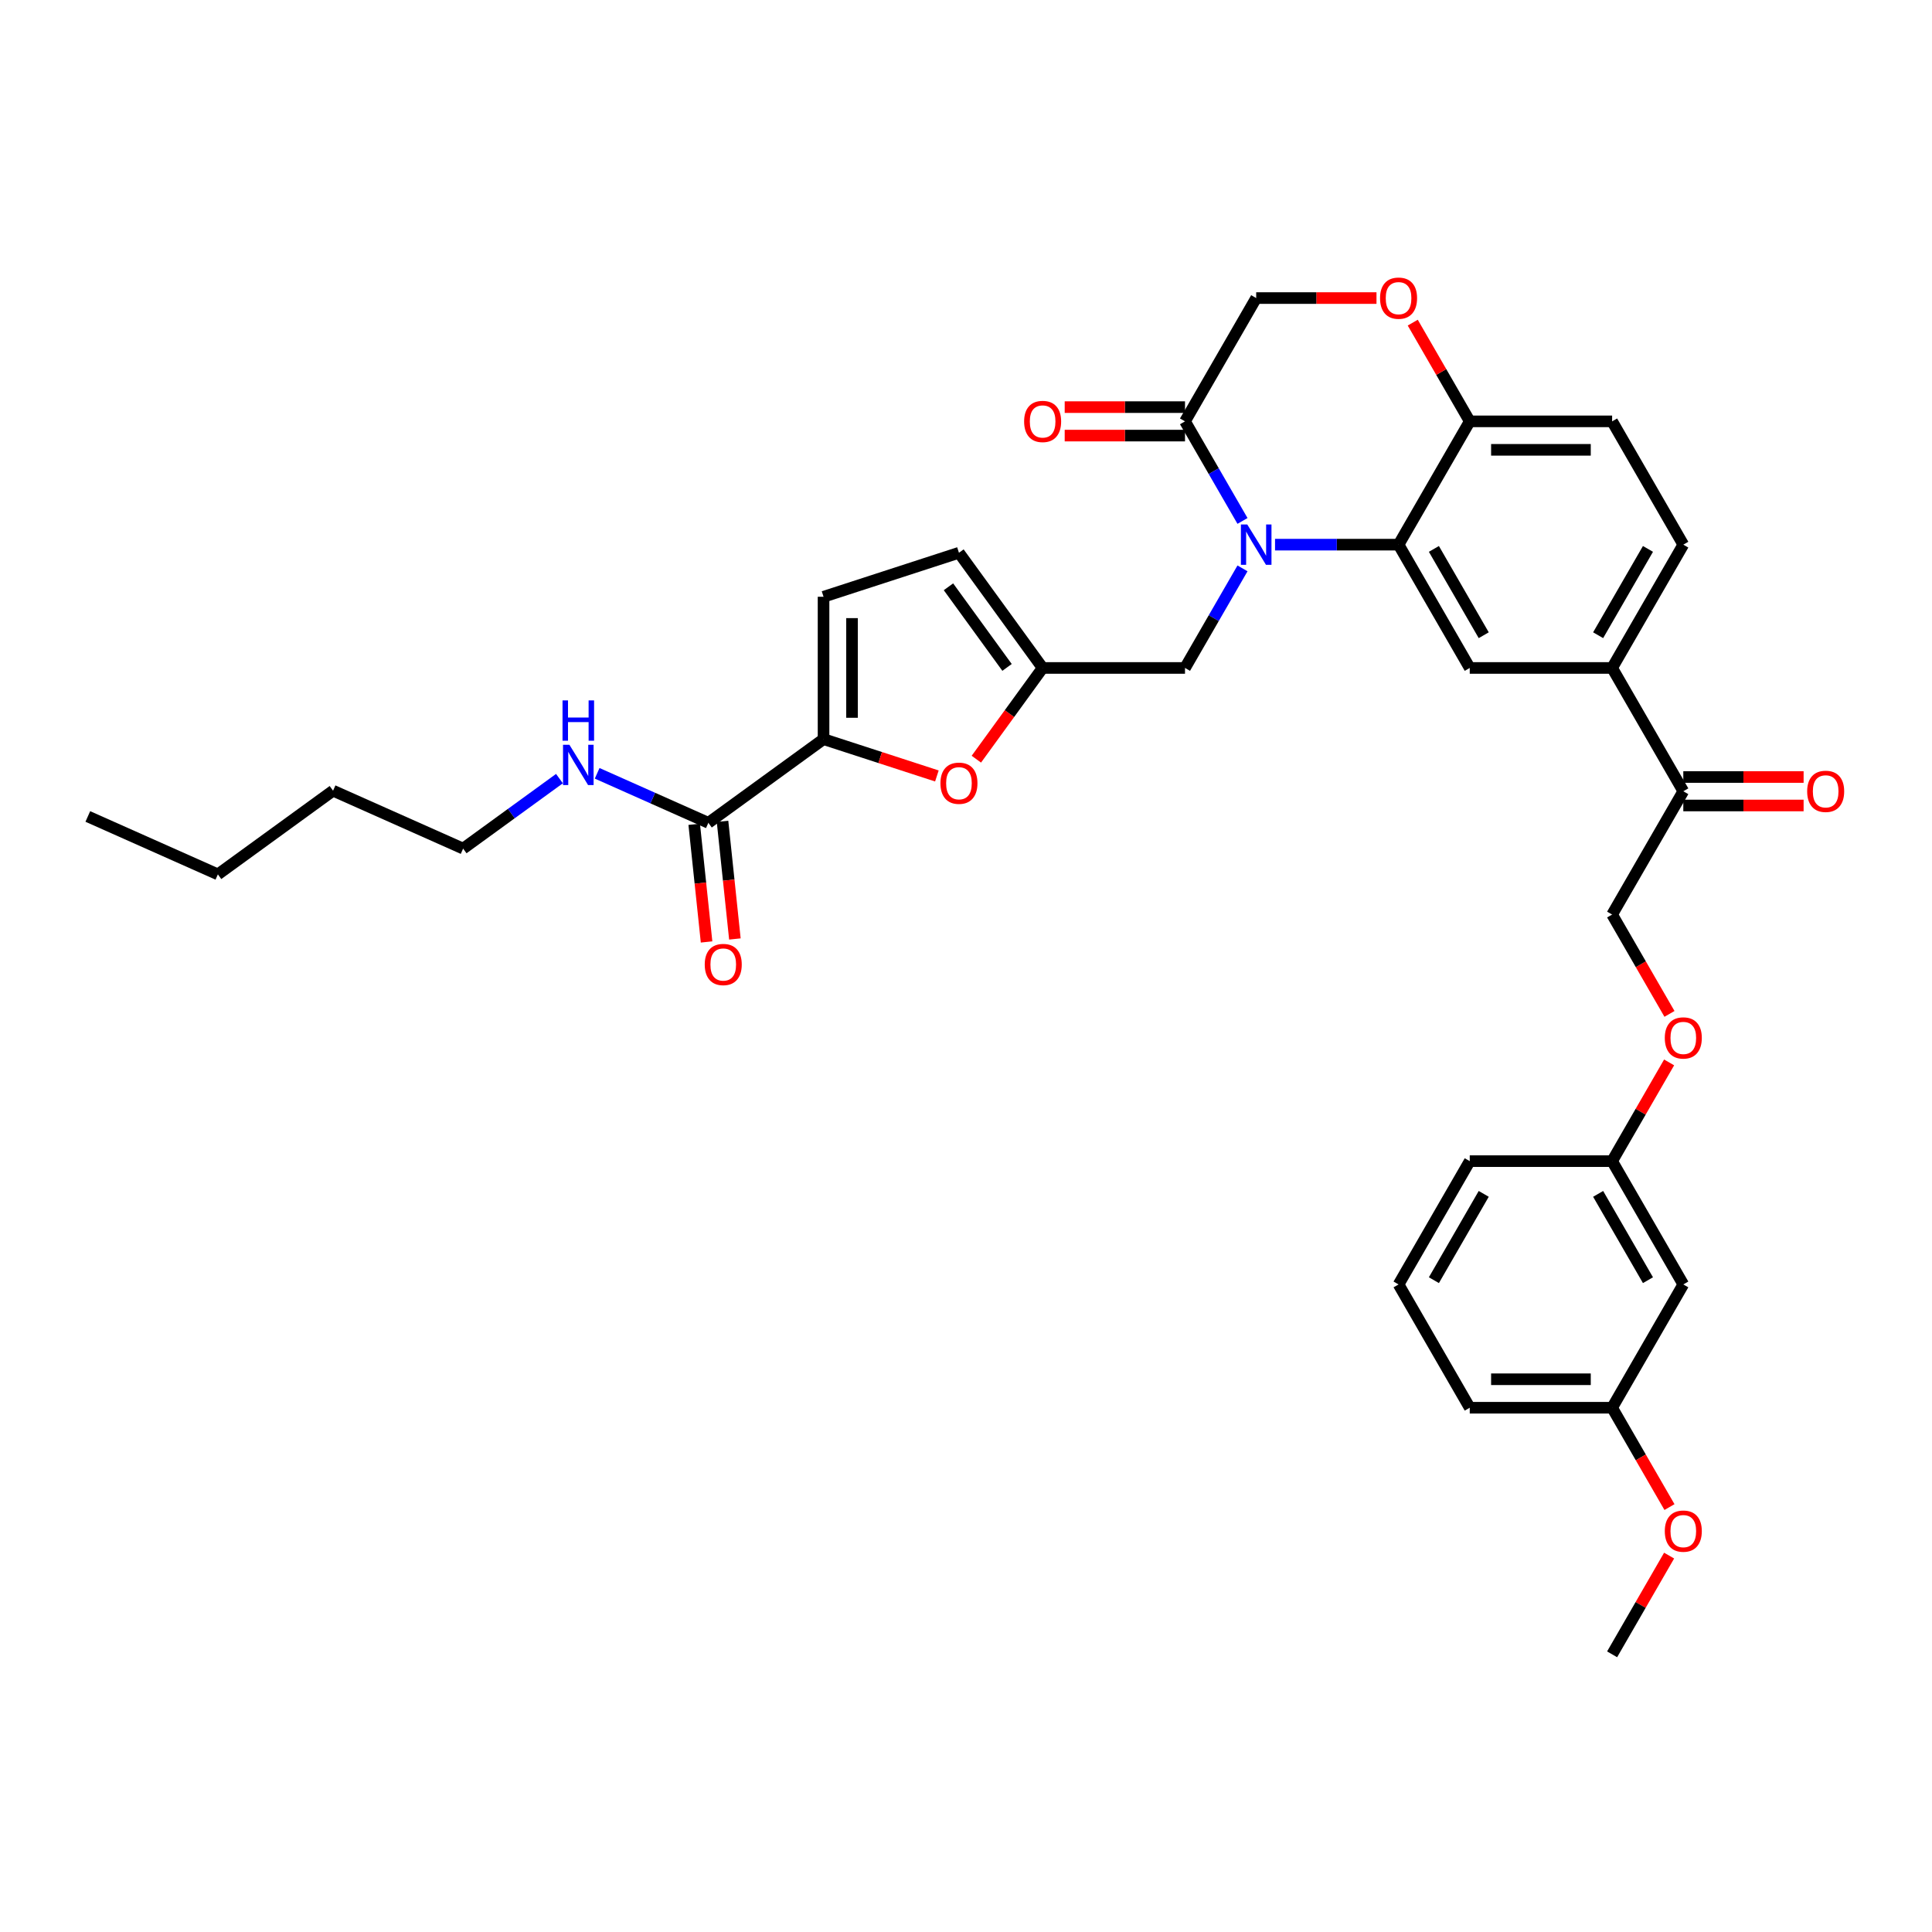 <?xml version='1.0' encoding='iso-8859-1'?>
<svg version='1.1' baseProfile='full'
              xmlns='http://www.w3.org/2000/svg'
                      xmlns:rdkit='http://www.rdkit.org/xml'
                      xmlns:xlink='http://www.w3.org/1999/xlink'
                  xml:space='preserve'
width='1000px' height='1000px' viewBox='0 0 1000 1000'>
<!-- END OF HEADER -->
<rect style='opacity:1.0;fill:#FFFFFF;stroke:none' width='1000' height='1000' x='0' y='0'> </rect>
<path class='bond-0' d='M 45.455,422.601 L 112.775,452.574' style='fill:none;fill-rule:evenodd;stroke:#000000;stroke-width:6px;stroke-linecap:butt;stroke-linejoin:miter;stroke-opacity:1' />
<path class='bond-1' d='M 366.649,425.891 L 337.868,413.076' style='fill:none;fill-rule:evenodd;stroke:#000000;stroke-width:6px;stroke-linecap:butt;stroke-linejoin:miter;stroke-opacity:1' />
<path class='bond-1' d='M 337.868,413.076 L 309.086,400.262' style='fill:none;fill-rule:evenodd;stroke:#0000FF;stroke-width:6px;stroke-linecap:butt;stroke-linejoin:miter;stroke-opacity:1' />
<path class='bond-2' d='M 359.321,426.661 L 362.521,457.107' style='fill:none;fill-rule:evenodd;stroke:#000000;stroke-width:6px;stroke-linecap:butt;stroke-linejoin:miter;stroke-opacity:1' />
<path class='bond-2' d='M 362.521,457.107 L 365.721,487.553' style='fill:none;fill-rule:evenodd;stroke:#FF0000;stroke-width:6px;stroke-linecap:butt;stroke-linejoin:miter;stroke-opacity:1' />
<path class='bond-2' d='M 373.978,425.12 L 377.178,455.567' style='fill:none;fill-rule:evenodd;stroke:#000000;stroke-width:6px;stroke-linecap:butt;stroke-linejoin:miter;stroke-opacity:1' />
<path class='bond-2' d='M 377.178,455.567 L 380.378,486.013' style='fill:none;fill-rule:evenodd;stroke:#FF0000;stroke-width:6px;stroke-linecap:butt;stroke-linejoin:miter;stroke-opacity:1' />
<path class='bond-3' d='M 366.649,425.891 L 426.266,382.576' style='fill:none;fill-rule:evenodd;stroke:#000000;stroke-width:6px;stroke-linecap:butt;stroke-linejoin:miter;stroke-opacity:1' />
<path class='bond-4' d='M 289.572,403.006 L 264.642,421.119' style='fill:none;fill-rule:evenodd;stroke:#0000FF;stroke-width:6px;stroke-linecap:butt;stroke-linejoin:miter;stroke-opacity:1' />
<path class='bond-4' d='M 264.642,421.119 L 239.712,439.232' style='fill:none;fill-rule:evenodd;stroke:#000000;stroke-width:6px;stroke-linecap:butt;stroke-linejoin:miter;stroke-opacity:1' />
<path class='bond-5' d='M 112.775,452.574 L 172.392,409.259' style='fill:none;fill-rule:evenodd;stroke:#000000;stroke-width:6px;stroke-linecap:butt;stroke-linejoin:miter;stroke-opacity:1' />
<path class='bond-6' d='M 864.118,524.791 L 849.274,499.079' style='fill:none;fill-rule:evenodd;stroke:#FF0000;stroke-width:6px;stroke-linecap:butt;stroke-linejoin:miter;stroke-opacity:1' />
<path class='bond-6' d='M 849.274,499.079 L 834.429,473.367' style='fill:none;fill-rule:evenodd;stroke:#000000;stroke-width:6px;stroke-linecap:butt;stroke-linejoin:miter;stroke-opacity:1' />
<path class='bond-7' d='M 863.931,549.904 L 849.18,575.454' style='fill:none;fill-rule:evenodd;stroke:#FF0000;stroke-width:6px;stroke-linecap:butt;stroke-linejoin:miter;stroke-opacity:1' />
<path class='bond-7' d='M 849.18,575.454 L 834.429,601.004' style='fill:none;fill-rule:evenodd;stroke:#000000;stroke-width:6px;stroke-linecap:butt;stroke-linejoin:miter;stroke-opacity:1' />
<path class='bond-8' d='M 834.429,728.64 L 760.738,728.64' style='fill:none;fill-rule:evenodd;stroke:#000000;stroke-width:6px;stroke-linecap:butt;stroke-linejoin:miter;stroke-opacity:1' />
<path class='bond-8' d='M 823.376,713.902 L 771.792,713.902' style='fill:none;fill-rule:evenodd;stroke:#000000;stroke-width:6px;stroke-linecap:butt;stroke-linejoin:miter;stroke-opacity:1' />
<path class='bond-9' d='M 834.429,728.64 L 871.275,664.822' style='fill:none;fill-rule:evenodd;stroke:#000000;stroke-width:6px;stroke-linecap:butt;stroke-linejoin:miter;stroke-opacity:1' />
<path class='bond-10' d='M 834.429,728.64 L 849.274,754.352' style='fill:none;fill-rule:evenodd;stroke:#000000;stroke-width:6px;stroke-linecap:butt;stroke-linejoin:miter;stroke-opacity:1' />
<path class='bond-10' d='M 849.274,754.352 L 864.118,780.064' style='fill:none;fill-rule:evenodd;stroke:#FF0000;stroke-width:6px;stroke-linecap:butt;stroke-linejoin:miter;stroke-opacity:1' />
<path class='bond-11' d='M 760.738,728.64 L 723.893,664.822' style='fill:none;fill-rule:evenodd;stroke:#000000;stroke-width:6px;stroke-linecap:butt;stroke-linejoin:miter;stroke-opacity:1' />
<path class='bond-12' d='M 834.429,345.731 L 871.275,281.912' style='fill:none;fill-rule:evenodd;stroke:#000000;stroke-width:6px;stroke-linecap:butt;stroke-linejoin:miter;stroke-opacity:1' />
<path class='bond-12' d='M 827.192,328.789 L 852.984,284.116' style='fill:none;fill-rule:evenodd;stroke:#000000;stroke-width:6px;stroke-linecap:butt;stroke-linejoin:miter;stroke-opacity:1' />
<path class='bond-13' d='M 834.429,345.731 L 760.738,345.731' style='fill:none;fill-rule:evenodd;stroke:#000000;stroke-width:6px;stroke-linecap:butt;stroke-linejoin:miter;stroke-opacity:1' />
<path class='bond-14' d='M 834.429,345.731 L 871.275,409.549' style='fill:none;fill-rule:evenodd;stroke:#000000;stroke-width:6px;stroke-linecap:butt;stroke-linejoin:miter;stroke-opacity:1' />
<path class='bond-15' d='M 871.275,281.912 L 834.429,218.094' style='fill:none;fill-rule:evenodd;stroke:#000000;stroke-width:6px;stroke-linecap:butt;stroke-linejoin:miter;stroke-opacity:1' />
<path class='bond-16' d='M 834.429,218.094 L 760.738,218.094' style='fill:none;fill-rule:evenodd;stroke:#000000;stroke-width:6px;stroke-linecap:butt;stroke-linejoin:miter;stroke-opacity:1' />
<path class='bond-16' d='M 823.376,232.832 L 771.792,232.832' style='fill:none;fill-rule:evenodd;stroke:#000000;stroke-width:6px;stroke-linecap:butt;stroke-linejoin:miter;stroke-opacity:1' />
<path class='bond-17' d='M 760.738,345.731 L 723.893,281.912' style='fill:none;fill-rule:evenodd;stroke:#000000;stroke-width:6px;stroke-linecap:butt;stroke-linejoin:miter;stroke-opacity:1' />
<path class='bond-17' d='M 767.975,328.789 L 742.183,284.116' style='fill:none;fill-rule:evenodd;stroke:#000000;stroke-width:6px;stroke-linecap:butt;stroke-linejoin:miter;stroke-opacity:1' />
<path class='bond-18' d='M 723.893,281.912 L 760.738,218.094' style='fill:none;fill-rule:evenodd;stroke:#000000;stroke-width:6px;stroke-linecap:butt;stroke-linejoin:miter;stroke-opacity:1' />
<path class='bond-19' d='M 723.893,281.912 L 691.926,281.912' style='fill:none;fill-rule:evenodd;stroke:#000000;stroke-width:6px;stroke-linecap:butt;stroke-linejoin:miter;stroke-opacity:1' />
<path class='bond-19' d='M 691.926,281.912 L 659.958,281.912' style='fill:none;fill-rule:evenodd;stroke:#0000FF;stroke-width:6px;stroke-linecap:butt;stroke-linejoin:miter;stroke-opacity:1' />
<path class='bond-20' d='M 760.738,218.094 L 745.987,192.545' style='fill:none;fill-rule:evenodd;stroke:#000000;stroke-width:6px;stroke-linecap:butt;stroke-linejoin:miter;stroke-opacity:1' />
<path class='bond-20' d='M 745.987,192.545 L 731.236,166.995' style='fill:none;fill-rule:evenodd;stroke:#FF0000;stroke-width:6px;stroke-linecap:butt;stroke-linejoin:miter;stroke-opacity:1' />
<path class='bond-21' d='M 712.471,154.276 L 681.336,154.276' style='fill:none;fill-rule:evenodd;stroke:#FF0000;stroke-width:6px;stroke-linecap:butt;stroke-linejoin:miter;stroke-opacity:1' />
<path class='bond-21' d='M 681.336,154.276 L 650.202,154.276' style='fill:none;fill-rule:evenodd;stroke:#000000;stroke-width:6px;stroke-linecap:butt;stroke-linejoin:miter;stroke-opacity:1' />
<path class='bond-22' d='M 650.202,154.276 L 613.356,218.094' style='fill:none;fill-rule:evenodd;stroke:#000000;stroke-width:6px;stroke-linecap:butt;stroke-linejoin:miter;stroke-opacity:1' />
<path class='bond-23' d='M 613.356,218.094 L 628.235,243.865' style='fill:none;fill-rule:evenodd;stroke:#000000;stroke-width:6px;stroke-linecap:butt;stroke-linejoin:miter;stroke-opacity:1' />
<path class='bond-23' d='M 628.235,243.865 L 643.114,269.635' style='fill:none;fill-rule:evenodd;stroke:#0000FF;stroke-width:6px;stroke-linecap:butt;stroke-linejoin:miter;stroke-opacity:1' />
<path class='bond-24' d='M 613.356,210.725 L 582.222,210.725' style='fill:none;fill-rule:evenodd;stroke:#000000;stroke-width:6px;stroke-linecap:butt;stroke-linejoin:miter;stroke-opacity:1' />
<path class='bond-24' d='M 582.222,210.725 L 551.087,210.725' style='fill:none;fill-rule:evenodd;stroke:#FF0000;stroke-width:6px;stroke-linecap:butt;stroke-linejoin:miter;stroke-opacity:1' />
<path class='bond-24' d='M 613.356,225.463 L 582.222,225.463' style='fill:none;fill-rule:evenodd;stroke:#000000;stroke-width:6px;stroke-linecap:butt;stroke-linejoin:miter;stroke-opacity:1' />
<path class='bond-24' d='M 582.222,225.463 L 551.087,225.463' style='fill:none;fill-rule:evenodd;stroke:#FF0000;stroke-width:6px;stroke-linecap:butt;stroke-linejoin:miter;stroke-opacity:1' />
<path class='bond-25' d='M 643.114,294.189 L 628.235,319.96' style='fill:none;fill-rule:evenodd;stroke:#0000FF;stroke-width:6px;stroke-linecap:butt;stroke-linejoin:miter;stroke-opacity:1' />
<path class='bond-25' d='M 628.235,319.96 L 613.356,345.731' style='fill:none;fill-rule:evenodd;stroke:#000000;stroke-width:6px;stroke-linecap:butt;stroke-linejoin:miter;stroke-opacity:1' />
<path class='bond-26' d='M 871.275,416.918 L 902.409,416.918' style='fill:none;fill-rule:evenodd;stroke:#000000;stroke-width:6px;stroke-linecap:butt;stroke-linejoin:miter;stroke-opacity:1' />
<path class='bond-26' d='M 902.409,416.918 L 933.544,416.918' style='fill:none;fill-rule:evenodd;stroke:#FF0000;stroke-width:6px;stroke-linecap:butt;stroke-linejoin:miter;stroke-opacity:1' />
<path class='bond-26' d='M 871.275,402.18 L 902.409,402.18' style='fill:none;fill-rule:evenodd;stroke:#000000;stroke-width:6px;stroke-linecap:butt;stroke-linejoin:miter;stroke-opacity:1' />
<path class='bond-26' d='M 902.409,402.18 L 933.544,402.18' style='fill:none;fill-rule:evenodd;stroke:#FF0000;stroke-width:6px;stroke-linecap:butt;stroke-linejoin:miter;stroke-opacity:1' />
<path class='bond-27' d='M 871.275,409.549 L 834.429,473.367' style='fill:none;fill-rule:evenodd;stroke:#000000;stroke-width:6px;stroke-linecap:butt;stroke-linejoin:miter;stroke-opacity:1' />
<path class='bond-28' d='M 426.266,382.576 L 455.598,392.106' style='fill:none;fill-rule:evenodd;stroke:#000000;stroke-width:6px;stroke-linecap:butt;stroke-linejoin:miter;stroke-opacity:1' />
<path class='bond-28' d='M 455.598,392.106 L 484.929,401.637' style='fill:none;fill-rule:evenodd;stroke:#FF0000;stroke-width:6px;stroke-linecap:butt;stroke-linejoin:miter;stroke-opacity:1' />
<path class='bond-29' d='M 426.266,382.576 L 426.266,308.885' style='fill:none;fill-rule:evenodd;stroke:#000000;stroke-width:6px;stroke-linecap:butt;stroke-linejoin:miter;stroke-opacity:1' />
<path class='bond-29' d='M 441.005,371.522 L 441.005,319.939' style='fill:none;fill-rule:evenodd;stroke:#000000;stroke-width:6px;stroke-linecap:butt;stroke-linejoin:miter;stroke-opacity:1' />
<path class='bond-30' d='M 505.356,392.953 L 522.511,369.342' style='fill:none;fill-rule:evenodd;stroke:#FF0000;stroke-width:6px;stroke-linecap:butt;stroke-linejoin:miter;stroke-opacity:1' />
<path class='bond-30' d='M 522.511,369.342 L 539.665,345.731' style='fill:none;fill-rule:evenodd;stroke:#000000;stroke-width:6px;stroke-linecap:butt;stroke-linejoin:miter;stroke-opacity:1' />
<path class='bond-31' d='M 539.665,345.731 L 496.351,286.113' style='fill:none;fill-rule:evenodd;stroke:#000000;stroke-width:6px;stroke-linecap:butt;stroke-linejoin:miter;stroke-opacity:1' />
<path class='bond-31' d='M 521.245,345.451 L 490.924,303.719' style='fill:none;fill-rule:evenodd;stroke:#000000;stroke-width:6px;stroke-linecap:butt;stroke-linejoin:miter;stroke-opacity:1' />
<path class='bond-32' d='M 539.665,345.731 L 613.356,345.731' style='fill:none;fill-rule:evenodd;stroke:#000000;stroke-width:6px;stroke-linecap:butt;stroke-linejoin:miter;stroke-opacity:1' />
<path class='bond-33' d='M 496.351,286.113 L 426.266,308.885' style='fill:none;fill-rule:evenodd;stroke:#000000;stroke-width:6px;stroke-linecap:butt;stroke-linejoin:miter;stroke-opacity:1' />
<path class='bond-34' d='M 723.893,664.822 L 760.738,601.004' style='fill:none;fill-rule:evenodd;stroke:#000000;stroke-width:6px;stroke-linecap:butt;stroke-linejoin:miter;stroke-opacity:1' />
<path class='bond-34' d='M 742.183,662.618 L 767.975,617.946' style='fill:none;fill-rule:evenodd;stroke:#000000;stroke-width:6px;stroke-linecap:butt;stroke-linejoin:miter;stroke-opacity:1' />
<path class='bond-35' d='M 760.738,601.004 L 834.429,601.004' style='fill:none;fill-rule:evenodd;stroke:#000000;stroke-width:6px;stroke-linecap:butt;stroke-linejoin:miter;stroke-opacity:1' />
<path class='bond-36' d='M 834.429,601.004 L 871.275,664.822' style='fill:none;fill-rule:evenodd;stroke:#000000;stroke-width:6px;stroke-linecap:butt;stroke-linejoin:miter;stroke-opacity:1' />
<path class='bond-36' d='M 827.192,617.946 L 852.984,662.618' style='fill:none;fill-rule:evenodd;stroke:#000000;stroke-width:6px;stroke-linecap:butt;stroke-linejoin:miter;stroke-opacity:1' />
<path class='bond-37' d='M 863.931,805.178 L 849.18,830.727' style='fill:none;fill-rule:evenodd;stroke:#FF0000;stroke-width:6px;stroke-linecap:butt;stroke-linejoin:miter;stroke-opacity:1' />
<path class='bond-37' d='M 849.18,830.727 L 834.429,856.277' style='fill:none;fill-rule:evenodd;stroke:#000000;stroke-width:6px;stroke-linecap:butt;stroke-linejoin:miter;stroke-opacity:1' />
<path class='bond-38' d='M 172.392,409.259 L 239.712,439.232' style='fill:none;fill-rule:evenodd;stroke:#000000;stroke-width:6px;stroke-linecap:butt;stroke-linejoin:miter;stroke-opacity:1' />
<path  class='atom-2' d='M 294.716 385.483
L 301.555 396.537
Q 302.233 397.627, 303.323 399.602
Q 304.414 401.577, 304.473 401.695
L 304.473 385.483
L 307.244 385.483
L 307.244 406.352
L 304.384 406.352
L 297.045 394.267
Q 296.19 392.852, 295.276 391.231
Q 294.392 389.61, 294.127 389.109
L 294.127 406.352
L 291.415 406.352
L 291.415 385.483
L 294.716 385.483
' fill='#0000FF'/>
<path  class='atom-2' d='M 291.164 362.527
L 293.994 362.527
L 293.994 371.399
L 304.664 371.399
L 304.664 362.527
L 307.494 362.527
L 307.494 383.396
L 304.664 383.396
L 304.664 373.757
L 293.994 373.757
L 293.994 383.396
L 291.164 383.396
L 291.164 362.527
' fill='#0000FF'/>
<path  class='atom-3' d='M 364.772 499.237
Q 364.772 494.226, 367.248 491.426
Q 369.724 488.625, 374.352 488.625
Q 378.98 488.625, 381.456 491.426
Q 383.932 494.226, 383.932 499.237
Q 383.932 504.307, 381.426 507.195
Q 378.921 510.055, 374.352 510.055
Q 369.754 510.055, 367.248 507.195
Q 364.772 504.336, 364.772 499.237
M 374.352 507.697
Q 377.535 507.697, 379.245 505.574
Q 380.984 503.422, 380.984 499.237
Q 380.984 495.14, 379.245 493.076
Q 377.535 490.983, 374.352 490.983
Q 371.169 490.983, 369.429 493.047
Q 367.72 495.11, 367.72 499.237
Q 367.72 503.452, 369.429 505.574
Q 371.169 507.697, 374.352 507.697
' fill='#FF0000'/>
<path  class='atom-5' d='M 861.695 537.244
Q 861.695 532.233, 864.171 529.433
Q 866.647 526.633, 871.275 526.633
Q 875.902 526.633, 878.378 529.433
Q 880.854 532.233, 880.854 537.244
Q 880.854 542.314, 878.349 545.203
Q 875.843 548.062, 871.275 548.062
Q 866.676 548.062, 864.171 545.203
Q 861.695 542.344, 861.695 537.244
M 871.275 545.704
Q 874.458 545.704, 876.168 543.582
Q 877.907 541.43, 877.907 537.244
Q 877.907 533.147, 876.168 531.084
Q 874.458 528.991, 871.275 528.991
Q 868.091 528.991, 866.352 531.054
Q 864.642 533.118, 864.642 537.244
Q 864.642 541.459, 866.352 543.582
Q 868.091 545.704, 871.275 545.704
' fill='#FF0000'/>
<path  class='atom-14' d='M 714.313 154.335
Q 714.313 149.324, 716.789 146.524
Q 719.265 143.723, 723.893 143.723
Q 728.52 143.723, 730.997 146.524
Q 733.473 149.324, 733.473 154.335
Q 733.473 159.405, 730.967 162.293
Q 728.462 165.153, 723.893 165.153
Q 719.294 165.153, 716.789 162.293
Q 714.313 159.434, 714.313 154.335
M 723.893 162.795
Q 727.076 162.795, 728.786 160.672
Q 730.525 158.52, 730.525 154.335
Q 730.525 150.238, 728.786 148.174
Q 727.076 146.081, 723.893 146.081
Q 720.709 146.081, 718.97 148.145
Q 717.261 150.208, 717.261 154.335
Q 717.261 158.55, 718.97 160.672
Q 720.709 162.795, 723.893 162.795
' fill='#FF0000'/>
<path  class='atom-17' d='M 645.589 271.478
L 652.427 282.531
Q 653.105 283.622, 654.196 285.597
Q 655.286 287.572, 655.345 287.69
L 655.345 271.478
L 658.116 271.478
L 658.116 292.347
L 655.257 292.347
L 647.917 280.262
Q 647.062 278.847, 646.149 277.226
Q 645.264 275.604, 644.999 275.103
L 644.999 292.347
L 642.287 292.347
L 642.287 271.478
L 645.589 271.478
' fill='#0000FF'/>
<path  class='atom-18' d='M 530.085 218.153
Q 530.085 213.142, 532.561 210.342
Q 535.037 207.542, 539.665 207.542
Q 544.293 207.542, 546.769 210.342
Q 549.245 213.142, 549.245 218.153
Q 549.245 223.223, 546.74 226.112
Q 544.234 228.971, 539.665 228.971
Q 535.067 228.971, 532.561 226.112
Q 530.085 223.252, 530.085 218.153
M 539.665 226.613
Q 542.849 226.613, 544.558 224.49
Q 546.297 222.339, 546.297 218.153
Q 546.297 214.056, 544.558 211.992
Q 542.849 209.9, 539.665 209.9
Q 536.482 209.9, 534.743 211.963
Q 533.033 214.026, 533.033 218.153
Q 533.033 222.368, 534.743 224.49
Q 536.482 226.613, 539.665 226.613
' fill='#FF0000'/>
<path  class='atom-20' d='M 935.386 409.608
Q 935.386 404.597, 937.862 401.797
Q 940.338 398.996, 944.966 398.996
Q 949.593 398.996, 952.069 401.797
Q 954.545 404.597, 954.545 409.608
Q 954.545 414.678, 952.04 417.566
Q 949.534 420.426, 944.966 420.426
Q 940.367 420.426, 937.862 417.566
Q 935.386 414.707, 935.386 409.608
M 944.966 418.068
Q 948.149 418.068, 949.859 415.945
Q 951.598 413.793, 951.598 409.608
Q 951.598 405.511, 949.859 403.447
Q 948.149 401.354, 944.966 401.354
Q 941.782 401.354, 940.043 403.418
Q 938.333 405.481, 938.333 409.608
Q 938.333 413.823, 940.043 415.945
Q 941.782 418.068, 944.966 418.068
' fill='#FF0000'/>
<path  class='atom-23' d='M 486.771 405.407
Q 486.771 400.396, 489.247 397.596
Q 491.723 394.795, 496.351 394.795
Q 500.979 394.795, 503.455 397.596
Q 505.931 400.396, 505.931 405.407
Q 505.931 410.477, 503.425 413.365
Q 500.92 416.225, 496.351 416.225
Q 491.752 416.225, 489.247 413.365
Q 486.771 410.506, 486.771 405.407
M 496.351 413.867
Q 499.534 413.867, 501.244 411.744
Q 502.983 409.592, 502.983 405.407
Q 502.983 401.31, 501.244 399.246
Q 499.534 397.153, 496.351 397.153
Q 493.167 397.153, 491.428 399.217
Q 489.719 401.28, 489.719 405.407
Q 489.719 409.622, 491.428 411.744
Q 493.167 413.867, 496.351 413.867
' fill='#FF0000'/>
<path  class='atom-32' d='M 861.695 792.517
Q 861.695 787.506, 864.171 784.706
Q 866.647 781.906, 871.275 781.906
Q 875.902 781.906, 878.378 784.706
Q 880.854 787.506, 880.854 792.517
Q 880.854 797.587, 878.349 800.476
Q 875.843 803.335, 871.275 803.335
Q 866.676 803.335, 864.171 800.476
Q 861.695 797.617, 861.695 792.517
M 871.275 800.977
Q 874.458 800.977, 876.168 798.855
Q 877.907 796.703, 877.907 792.517
Q 877.907 788.42, 876.168 786.357
Q 874.458 784.264, 871.275 784.264
Q 868.091 784.264, 866.352 786.327
Q 864.642 788.391, 864.642 792.517
Q 864.642 796.733, 866.352 798.855
Q 868.091 800.977, 871.275 800.977
' fill='#FF0000'/>
</svg>
